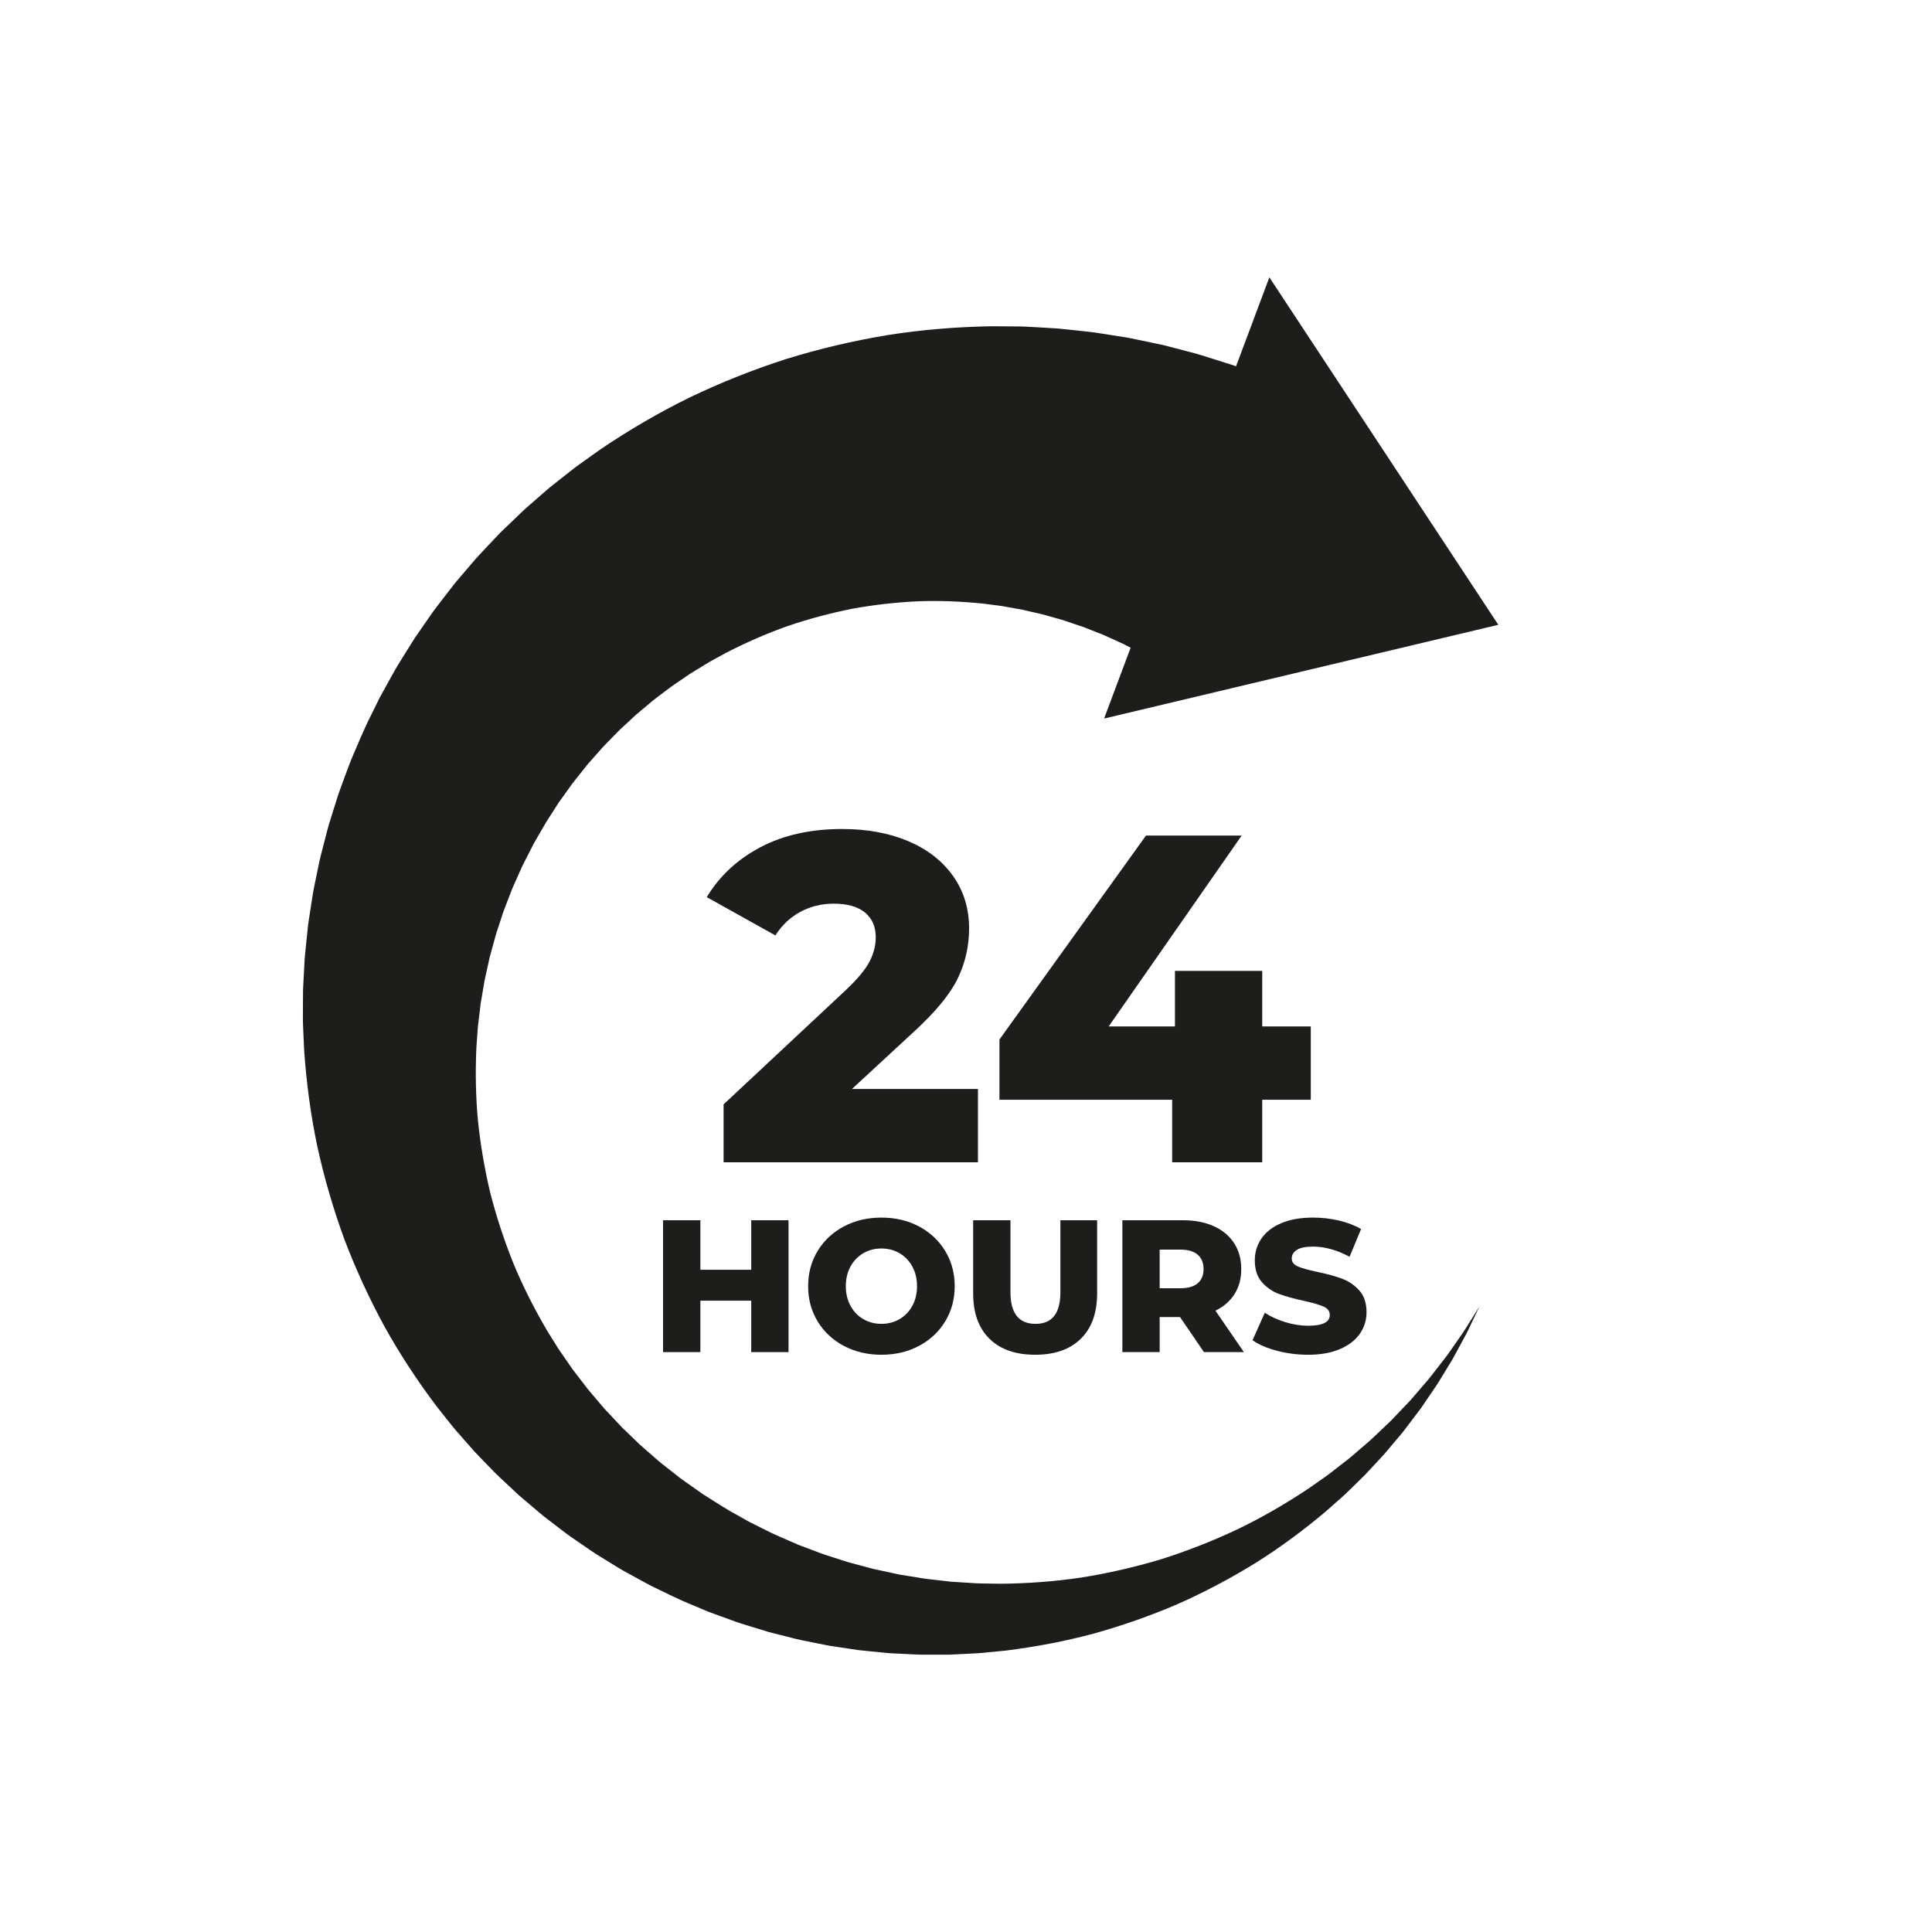 <?xml version="1.0" encoding="UTF-8"?><svg id="Layer_1" xmlns="http://www.w3.org/2000/svg" viewBox="0 0 4000 4000"><defs><style>.cls-1{fill:#fff;}.cls-2{fill:#1d1d1b;}</style></defs><rect class="cls-1" width="4000" height="4000"/><path class="cls-2" d="M3027.98,2760.52l-12.57,18-12.54,17.97-6.26,8.97c-2.12,2.96-4.45,5.79-6.66,8.69l-26.81,34.53c-4.32,5.84-9.29,11.2-13.98,16.76l-14.23,16.53-14.19,16.49-15,15.78-14.99,15.74c-5.06,5.18-9.8,10.63-15.18,15.5l-31.43,29.86c-5.12,5.07-10.64,9.74-16.13,14.43l-16.4,14.1-16.36,14.07c-5.6,4.52-11.35,8.86-17.01,13.29l-17.01,13.22c-5.72,4.34-11.18,8.97-17.17,12.96l-35.2,24.68c-47.72,31.66-97.07,60.39-148.32,84.89-51.43,24.13-104.14,44.82-157.86,61.67-53.97,16.17-108.72,28.67-163.83,37.47-55.24,8.22-110.78,12.27-166.07,12.89l-41.44-.63c-6.89,.06-13.78-.56-20.66-.98l-20.62-1.32-20.58-1.32-20.5-2.34-20.46-2.31c-6.81-.76-13.62-1.43-20.38-2.69l-40.52-6.62c-6.76-.92-13.4-2.7-20.1-4.04l-20.02-4.3c-6.66-1.46-13.34-2.78-19.97-4.33l-19.75-5.3-19.71-5.26c-6.57-1.74-13.14-3.4-19.58-5.63l-38.74-12.46c-6.49-1.9-12.76-4.55-19.11-6.89l-18.99-7.18-18.95-7.14-18.58-8.11c-12.33-5.52-24.81-10.56-36.96-16.39l-36.14-18.03-9.02-4.48c-2.96-1.59-5.87-3.3-8.8-4.94l-17.56-9.91c-23.69-12.6-45.96-27.7-68.62-41.78-11.06-7.5-21.85-15.39-32.76-23.01-5.41-3.88-10.94-7.57-16.25-11.58l-15.68-12.35-15.66-12.29c-5.21-4.1-10.51-8.07-15.41-12.56l-29.94-26.07c-5.09-4.2-9.74-8.92-14.51-13.5l-14.25-13.73-14.24-13.68-13.54-14.39-13.5-14.36c-4.43-4.85-9.17-9.37-13.29-14.51l-25.46-29.97c-4.35-4.87-8.29-10.12-12.25-15.33l-11.93-15.56-11.94-15.49-11.16-16.09-11.13-16.06c-3.66-5.38-7.57-10.56-10.87-16.19l-20.59-33.09c-26.26-44.8-49.74-90.92-69.44-138.48-19.26-47.76-35.26-96.51-47.96-145.89-11.9-49.64-20.44-99.75-25.66-149.96-4.75-50.3-5.49-100.64-3.34-150.52l2.62-37.33c.25-6.21,1.26-12.39,1.95-18.57l2.22-18.52,2.21-18.47,3.16-18.35,3.1-18.31c1-6.1,1.95-12.19,3.45-18.21l7.99-36.15c1.13-6.05,3.13-11.93,4.67-17.88l4.89-17.8,4.87-17.75,5.81-17.5,5.73-17.47c1.92-5.81,3.65-11.67,6.03-17.34l13.2-34.23c2.02-5.75,4.66-11.29,7.15-16.87l7.45-16.72,7.37-16.71c2.58-5.52,5.51-10.89,8.23-16.34,5.59-10.84,10.87-21.77,16.56-32.5,12.36-21.04,23.63-42.5,37.3-62.59l9.78-15.29c1.64-2.54,3.21-5.12,4.89-7.62l5.31-7.35,21.02-29.38c7.14-9.66,14.95-18.83,22.3-28.28l11.15-14.05,11.92-13.41,11.83-13.42c3.97-4.44,7.7-9.08,12.01-13.22l24.92-25.51c4.01-4.36,8.45-8.32,12.83-12.33l13.05-12.07,12.96-12.09c4.46-3.88,9.08-7.59,13.6-11.4l13.56-11.37c4.57-3.72,8.83-7.77,13.67-11.18l28.15-21.29c4.57-3.67,9.51-6.89,14.37-10.19l14.55-9.9,14.46-9.94,15.01-9.15,14.94-9.17c4.98-3.04,9.84-6.25,15.07-8.9l30.67-16.8c41.49-21.24,84.02-39.88,127.56-55.23,43.77-14.8,88.22-26.64,133.03-35.54,44.99-8.2,90.23-13.18,135.31-15.35,45.15-1.77,90.09,.27,134.41,4.68l33.11,4.21c5.52,.5,10.96,1.81,16.44,2.72l16.37,2.92c5.45,.99,10.9,1.83,16.33,2.89l16.16,3.79,16.13,3.68c5.37,1.19,10.75,2.33,16.03,4l31.75,8.96c5.32,1.29,10.45,3.4,15.67,5.09l15.58,5.28,15.56,5.19,15.26,6.11,15.25,6c5.06,2.05,10.22,3.75,15.14,6.21l29.79,13.55c2.47,1.14,4.99,2.15,7.42,3.38l7.26,3.81,7.03,3.65-54.93,146.64,816.21-194.12-474.04-719.36-69,184.22-4.12-1.52c-4.34-1.55-8.79-2.87-13.18-4.3l-52.8-16.67c-8.74-2.9-17.75-5.02-26.65-7.44l-26.75-7.01-26.74-6.9-27.03-5.75-27.02-5.62c-9.02-1.77-17.95-3.92-27.07-5.21l-54.43-8.55c-9.04-1.53-18.17-2.49-27.29-3.46l-27.34-2.93-27.31-2.82c-9.12-.7-18.27-1.15-27.4-1.71l-27.37-1.54c-9.13-.41-18.21-1.19-27.36-1.12l-54.71-.41c-72.86,1.21-145.35,6.92-216.76,18.31-71.34,11.79-141.57,28.26-210.1,49.54-68.34,21.97-134.88,48.49-199.15,79.28-64.05,31.35-125.52,67.32-184.23,106.95l-43.28,30.79c-7.27,5.02-14.15,10.6-21.13,16.04l-20.84,16.39-20.74,16.45-20.03,17.33-19.94,17.37c-6.64,5.79-13.31,11.52-19.59,17.72l-38.08,36.57c-6.44,5.97-12.26,12.6-18.37,18.91l-18.09,19.16c-5.99,6.41-12.07,12.73-17.95,19.23l-17.13,19.97-17.05,19.99c-5.67,6.66-11.39,13.27-16.64,20.29l-32,41.52c-5.44,6.82-10.24,14.13-15.27,21.25l-14.92,21.48-14.83,21.49-13.86,22.11c-9.1,14.81-18.55,29.38-27.19,44.41l-25.17,45.45-6.24,11.36-5.76,11.61-11.4,23.25c-15.73,30.69-28.6,62.73-42.13,94.28-6.29,16.01-12.07,32.24-18.05,48.33-2.91,8.08-6.01,16.07-8.73,24.22l-7.73,24.59-7.66,24.57c-2.53,8.19-5.18,16.33-7.2,24.68l-12.83,49.77c-2.26,8.24-3.86,16.67-5.61,25.05l-5.16,25.13-5.09,25.1c-1.44,8.42-2.67,16.88-4,25.31l-3.87,25.29c-1.18,8.44-2.79,16.8-3.51,25.31l-5.23,50.79c-.99,8.43-1.41,16.93-1.86,25.42l-1.36,25.44-1.3,25.4-.2,25.43-.09,25.39c.04,8.46-.21,16.9,.31,25.36l2.28,50.61c4.7,67.33,13.59,134.06,27.5,199.56,14.39,65.4,33.13,129.51,56.01,191.88,23.68,62.11,51.45,122.33,83.03,180.25,32.02,57.72,68.37,112.69,107.8,165l30.53,38.47c4.96,6.49,10.54,12.51,15.87,18.7l16.14,18.44,16.19,18.34,16.99,17.62,16.99,17.56c5.65,5.86,11.27,11.72,17.31,17.2l35.6,33.33c5.81,5.66,12.24,10.67,18.35,16l18.56,15.73c6.2,5.22,12.33,10.5,18.59,15.63l19.27,14.79,19.27,14.73c6.43,4.88,12.76,9.89,19.5,14.36l39.86,27.43c6.55,4.68,13.48,8.81,20.32,13.05l20.54,12.66,20.52,12.61c6.91,4.07,14.04,7.8,21.04,11.71,14.09,7.67,28.04,15.54,42.21,22.94,28.87,13.86,57.23,28.46,86.88,40.29l22,9.29c3.67,1.53,7.31,3.12,11.01,4.59l11.22,4.11,44.82,16.31c15,5.19,30.32,9.54,45.44,14.3l22.73,6.93,23.05,5.87,23.01,5.83c7.68,1.88,15.27,4.05,23.07,5.45l46.46,9.33c7.7,1.69,15.52,2.78,23.33,3.95l23.38,3.5,23.34,3.46c7.81,.93,15.66,1.61,23.48,2.42l23.45,2.31c7.82,.66,15.58,1.76,23.45,1.98l46.96,2.3c7.8,.52,15.64,.44,23.47,.44h23.45l23.41-.03,23.39-1.1,23.35-1.15c7.77-.42,15.54-.64,23.29-1.55l46.41-4.55c61.66-7.64,122.55-19.16,182.09-35.05,59.41-16.47,117.4-36.84,173.59-60.9,55.94-24.73,109.85-53.29,161.49-85.08,51.46-32.15,100.05-68.32,146.09-107.02l33.78-29.87c5.72-4.84,10.91-10.32,16.33-15.49l16.1-15.71c5.34-5.25,10.76-10.41,16.01-15.73l15.29-16.46,15.25-16.43c5.09-5.46,10.2-10.89,14.9-16.71l28.76-34.25c4.91-5.58,9.17-11.73,13.74-17.61l13.48-17.78,13.42-17.76,12.55-18.41,12.52-18.37c4.11-6.16,8.5-12.11,12.22-18.54l23.1-37.87c1.9-3.17,3.9-6.26,5.7-9.48l5.29-9.74,10.55-19.45,10.53-19.41c3.58-6.42,6.48-13.23,9.74-19.82l19.02-39.75-23.33,37.32c-3.97,6.16-7.57,12.52-11.83,18.49Z"/><g><g><path class="cls-2" d="M2024.78,2254.63v151.72h-526.69v-119.83l253.2-236.77c24.48-23.19,40.91-43,49.29-59.43,8.37-16.43,12.56-33.01,12.56-49.77,0-21.89-7.41-38.97-22.23-51.22-14.83-12.23-36.41-18.36-64.75-18.36-25.13,0-48.17,5.65-69.1,16.91-20.94,11.28-38.17,27.54-51.7,48.8l-142.06-79.24c26.41-43.81,63.45-78.28,111.14-103.4,47.67-25.13,104.04-37.69,169.12-37.69,51.54,0,97.12,8.38,136.75,25.13,39.62,16.76,70.55,40.75,92.77,72,22.23,31.26,33.34,67.5,33.34,108.72,0,36.72-7.9,71.36-23.68,103.89-15.79,32.54-46.24,69.43-91.32,110.65l-127.56,117.9h260.93Z"/><path class="cls-2" d="M2713.83,2276.86h-100.51v129.5h-186.51v-129.5h-357.57v-124.67l303.45-422.32h198.11l-275.42,395.26h137.23v-115h180.72v115h100.51v151.72Z"/></g><g><path class="cls-2" d="M1632.58,2526.37v273.03h-77.23v-106.48h-105.31v106.48h-77.23v-273.03h77.23v102.58h105.31v-102.58h77.23Z"/><path class="cls-2" d="M1747.06,2786.53c-23.01-12.22-41.09-29.12-54.22-50.71-13.13-21.58-19.7-45.89-19.7-72.94s6.56-51.35,19.7-72.94c13.13-21.58,31.2-38.48,54.22-50.71,23.01-12.22,48.95-18.33,77.81-18.33s54.8,6.11,77.81,18.33c23.01,12.23,41.08,29.13,54.22,50.71,13.13,21.59,19.7,45.9,19.7,72.94s-6.57,51.36-19.7,72.94c-13.13,21.59-31.2,38.49-54.22,50.71-23.01,12.23-48.95,18.33-77.81,18.33s-54.8-6.11-77.81-18.33Zm115.26-55.39c11.18-6.5,20.02-15.66,26.52-27.5,6.5-11.83,9.75-25.41,9.75-40.76s-3.25-28.92-9.75-40.76c-6.5-11.83-15.35-21-26.52-27.5-11.18-6.5-23.66-9.75-37.44-9.75s-26.27,3.25-37.44,9.75c-11.18,6.5-20.03,15.67-26.52,27.5-6.5,11.84-9.75,25.42-9.75,40.76s3.25,28.93,9.75,40.76c6.5,11.84,15.34,21,26.52,27.5,11.18,6.5,23.66,9.75,37.44,9.75s26.26-3.25,37.44-9.75Z"/><path class="cls-2" d="M2048.56,2771.71c-22.5-22.1-33.74-53.44-33.74-94v-151.34h77.23v149c0,43.69,17.29,65.53,51.88,65.53s51.49-21.84,51.49-65.53v-149h76.06v151.34c0,40.57-11.25,71.9-33.74,94-22.5,22.1-54.02,33.15-94.59,33.15s-72.1-11.05-94.59-33.15Z"/><path class="cls-2" d="M2443.1,2726.85h-42.12v72.55h-77.23v-273.03h124.82c24.7,0,46.15,4.09,64.36,12.29,18.2,8.19,32.24,19.89,42.12,35.1,9.88,15.21,14.82,33.09,14.82,53.63s-4.62,36.99-13.85,51.68c-9.23,14.69-22.43,26.2-39.59,34.52l58.9,85.81h-82.69l-49.54-72.55Zm36.66-129.11c-8.06-7.02-20.03-10.53-35.88-10.53h-42.91v79.96h42.91c15.86,0,27.82-3.44,35.88-10.34,8.06-6.89,12.09-16.7,12.09-29.45s-4.03-22.62-12.09-29.64Z"/><path class="cls-2" d="M2643.97,2796.67c-20.81-5.46-37.71-12.74-50.71-21.84l25.35-56.95c12.22,8.06,26.39,14.57,42.52,19.5,16.12,4.94,31.98,7.41,47.59,7.41,29.64,0,44.46-7.41,44.46-22.23,0-7.8-4.23-13.58-12.68-17.36-8.45-3.77-22.04-7.73-40.76-11.9-20.54-4.42-37.71-9.17-51.49-14.24-13.79-5.07-25.62-13.19-35.49-24.38-9.88-11.18-14.82-26.26-14.82-45.25,0-16.64,4.55-31.66,13.65-45.05,9.1-13.39,22.68-23.99,40.76-31.79,18.07-7.8,40.24-11.7,66.5-11.7,17.94,0,35.62,2.02,53.05,6.05,17.42,4.03,32.76,9.95,46.03,17.75l-23.79,57.34c-26-14.04-51.23-21.06-75.67-21.06-15.35,0-26.52,2.28-33.54,6.83-7.02,4.55-10.53,10.47-10.53,17.75s4.16,12.74,12.48,16.38c8.32,3.64,21.71,7.41,40.17,11.31,20.8,4.42,38.03,9.17,51.68,14.24,13.65,5.07,25.48,13.13,35.49,24.18,10.01,11.06,15.02,26.07,15.02,45.05,0,16.38-4.55,31.2-13.65,44.47-9.11,13.26-22.76,23.86-40.96,31.79-18.2,7.93-40.31,11.9-66.31,11.9-22.1,0-43.56-2.73-64.36-8.19Z"/></g></g></svg>